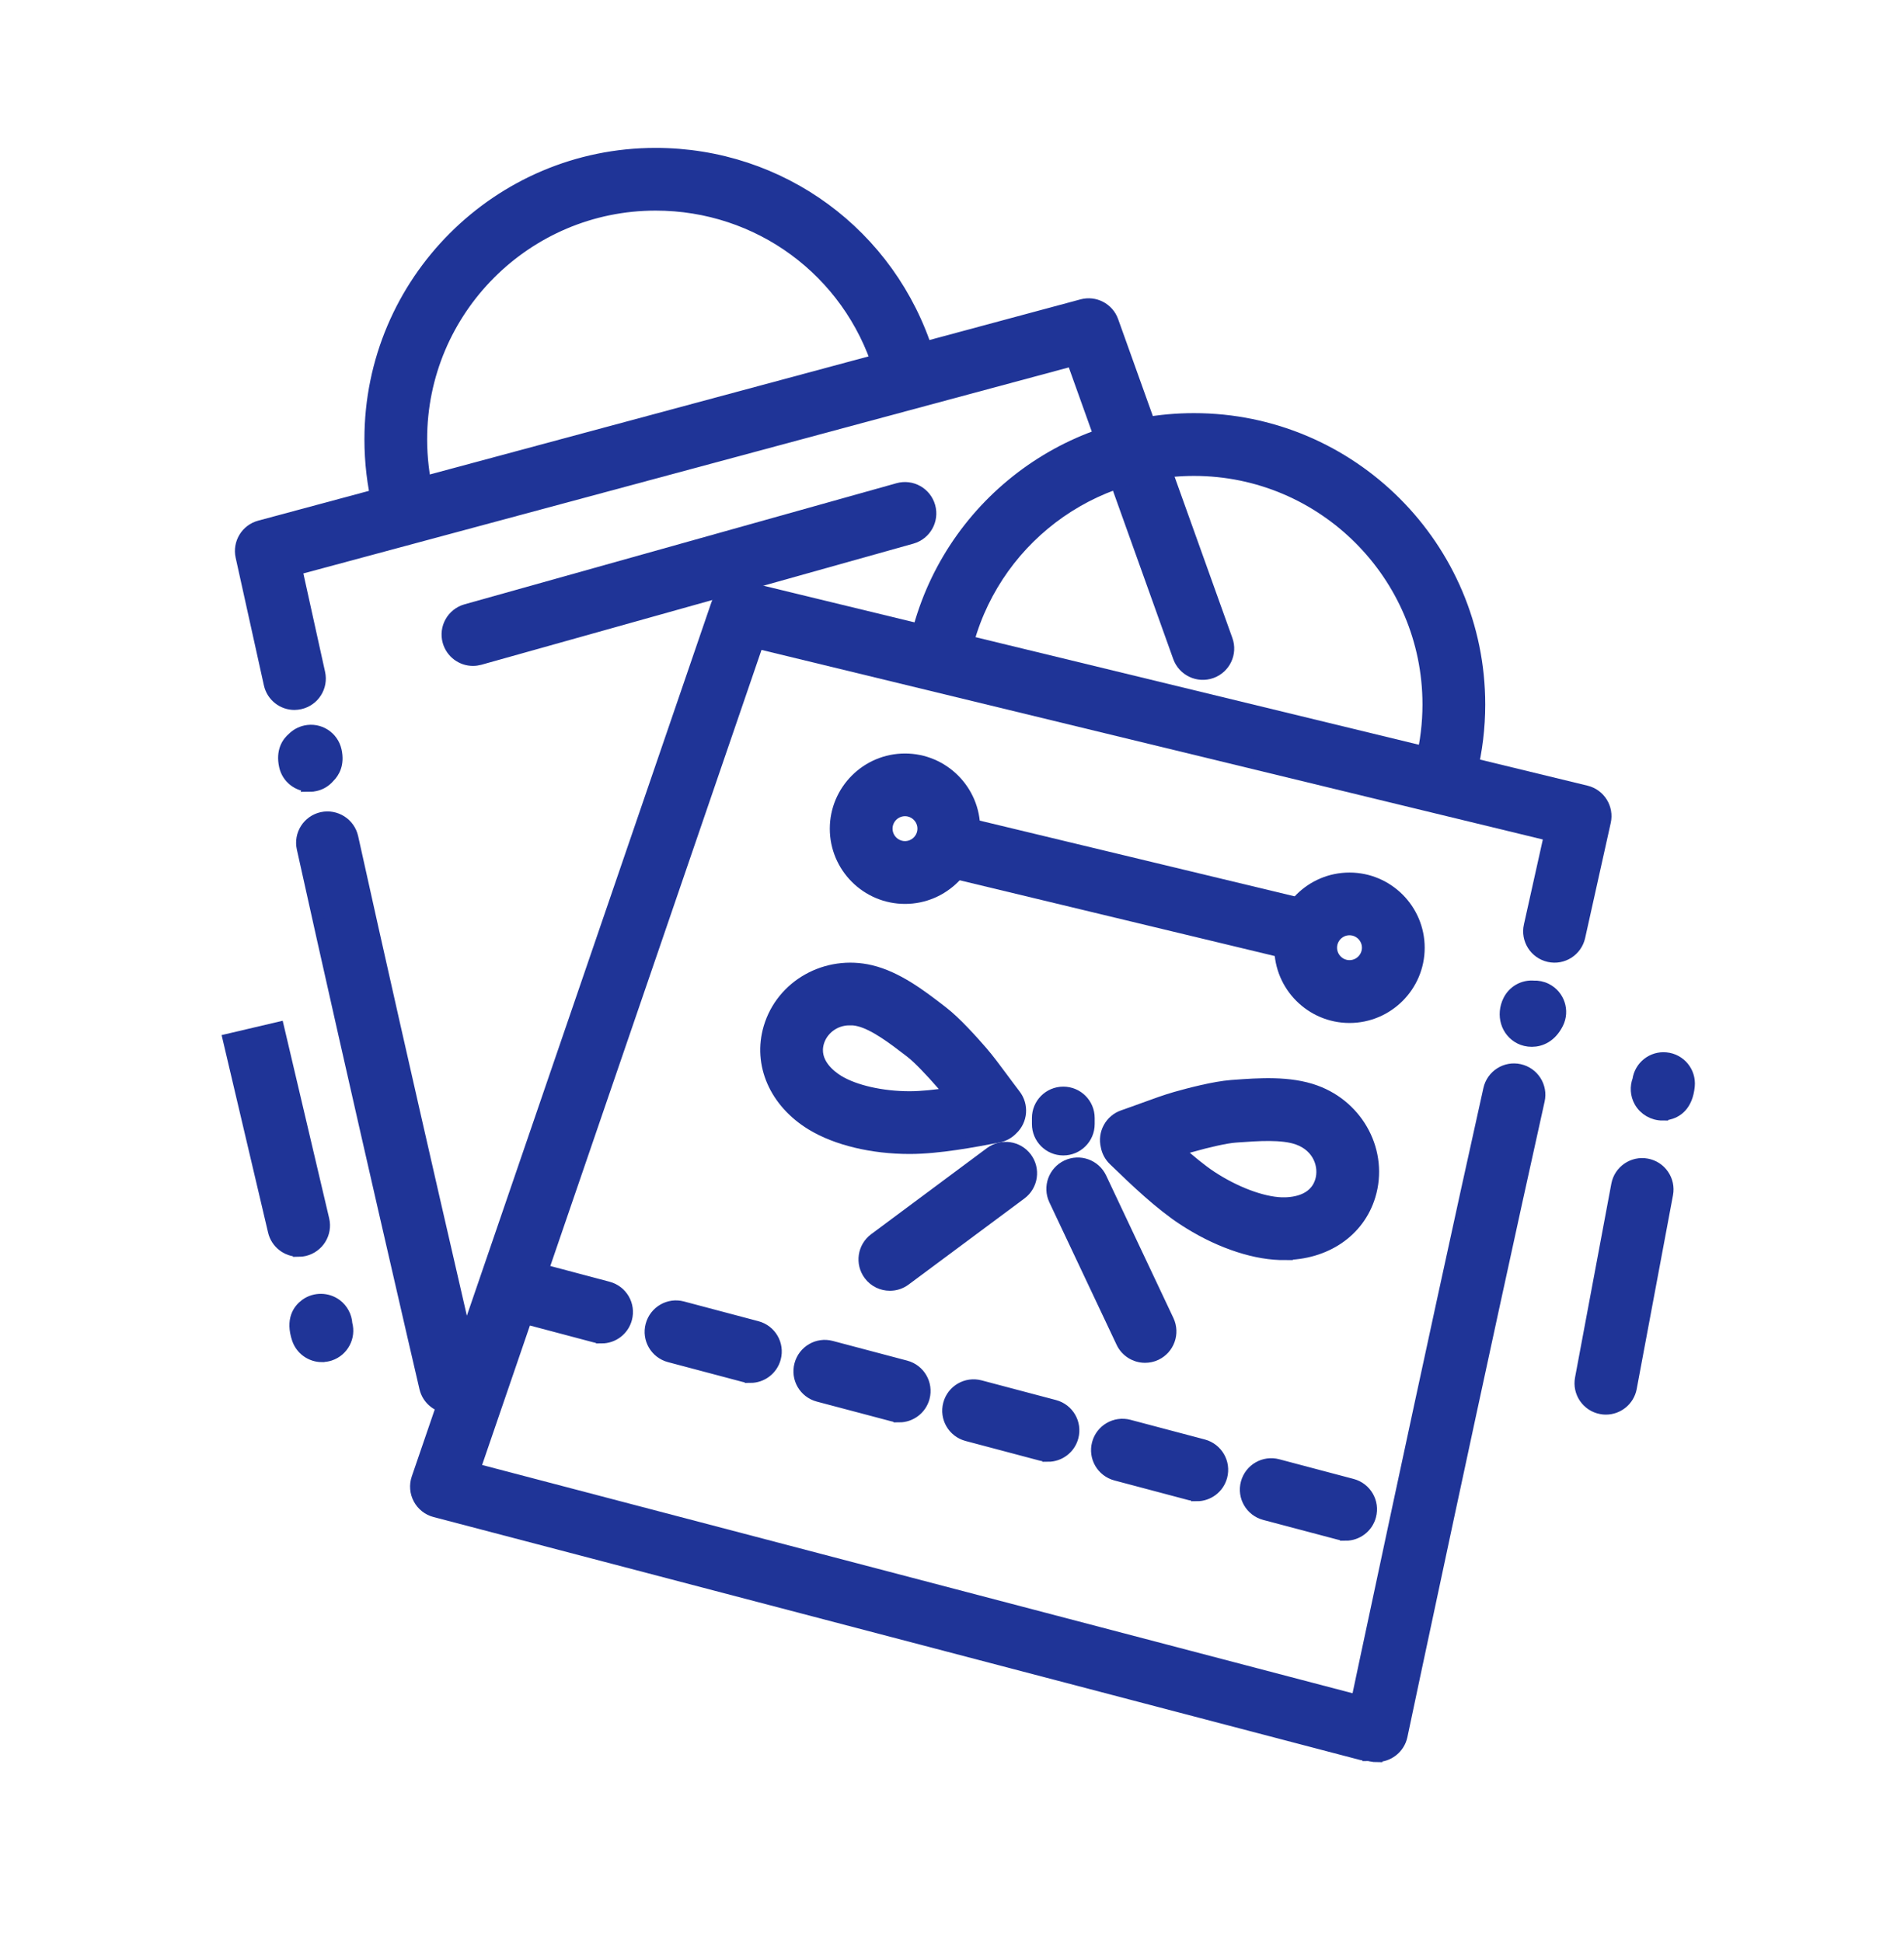 <svg width="50" height="51" viewBox="0 0 50 51" fill="none" xmlns="http://www.w3.org/2000/svg">
<g id="icons / services_retail_v2">
<g id="Group 154">
<path id="Vector" d="M35.927 46.073C35.87 46.073 35.812 46.066 35.755 46.051L11.422 39.674C11.24 39.627 11.087 39.505 10.999 39.34C10.91 39.175 10.895 38.98 10.955 38.803L18.823 15.86C18.936 15.531 19.282 15.341 19.62 15.424L41.654 20.768C42.011 20.854 42.233 21.211 42.152 21.57L41.48 24.59C41.399 24.954 41.039 25.183 40.677 25.102C40.313 25.021 40.084 24.661 40.165 24.299L40.694 21.924L19.9 16.881L12.466 38.557L36.097 44.751C36.457 44.845 36.673 45.214 36.579 45.573C36.499 45.876 36.227 46.076 35.927 46.076V46.073Z" fill="#1F3497" stroke="#1F3497" stroke-width="0.3"/>
<path id="Vector_2" d="M40.226 27.327C40.11 27.327 40.002 27.299 39.918 27.257C39.561 27.078 39.43 26.642 39.618 26.261C39.745 26.007 40.007 25.867 40.275 25.889C40.385 25.884 40.501 25.906 40.607 25.96C40.939 26.127 41.074 26.531 40.907 26.863C40.732 27.211 40.462 27.327 40.226 27.327Z" fill="#1F3497" stroke="#1F3497" stroke-width="0.3"/>
<path id="Vector_3" d="M36.153 46.104C36.108 46.104 36.06 46.099 36.013 46.088C35.65 46.011 35.417 45.654 35.493 45.29C35.513 45.192 37.558 35.522 39.101 28.591C39.182 28.227 39.541 27.998 39.904 28.079C40.268 28.16 40.497 28.52 40.416 28.882C38.875 35.807 36.832 45.47 36.812 45.566C36.744 45.883 36.465 46.1 36.153 46.1V46.104Z" fill="#1F3497" stroke="#1F3497" stroke-width="0.3"/>
<path id="Vector_4" d="M7.733 18.485C7.423 18.485 7.145 18.271 7.076 17.956L6.335 14.607C6.258 14.255 6.47 13.905 6.819 13.811L28.413 8.003C28.75 7.912 29.103 8.095 29.221 8.425L32.221 16.795C32.348 17.146 32.164 17.531 31.814 17.656C31.463 17.781 31.078 17.599 30.951 17.248L28.162 9.463L7.789 14.944L8.39 17.665C8.471 18.028 8.242 18.387 7.878 18.468C7.829 18.478 7.78 18.485 7.732 18.485H7.733Z" fill="#1F3497" stroke="#1F3497" stroke-width="0.3"/>
<path id="Vector_5" d="M8.133 20.632C7.825 20.632 7.547 20.421 7.478 20.107C7.39 19.714 7.552 19.487 7.69 19.37C7.778 19.283 7.891 19.219 8.019 19.19C8.382 19.109 8.741 19.337 8.822 19.701C8.9 20.051 8.772 20.271 8.645 20.396C8.554 20.504 8.428 20.585 8.28 20.617C8.231 20.629 8.18 20.634 8.132 20.634L8.133 20.632Z" fill="#1F3497" stroke="#1F3497" stroke-width="0.3"/>
<path id="Vector_6" d="M11.816 36.95C11.51 36.95 11.233 36.74 11.161 36.428C11.142 36.351 9.348 28.626 7.942 22.267C7.861 21.904 8.09 21.545 8.454 21.464C8.816 21.385 9.177 21.614 9.258 21.976C10.662 28.328 12.456 36.046 12.473 36.123C12.557 36.485 12.332 36.848 11.969 36.932C11.919 36.944 11.867 36.95 11.816 36.95Z" fill="#1F3497" stroke="#1F3497" stroke-width="0.3"/>
<path id="Vector_7" d="M35.338 40.289C35.281 40.289 35.223 40.283 35.164 40.267L33.21 39.75C32.85 39.654 32.636 39.285 32.732 38.927C32.828 38.566 33.197 38.352 33.556 38.448L35.51 38.965C35.87 39.061 36.084 39.43 35.988 39.789C35.909 40.091 35.636 40.291 35.338 40.291V40.289ZM31.43 39.254C31.373 39.254 31.315 39.247 31.256 39.232L29.303 38.714C28.942 38.618 28.728 38.249 28.824 37.891C28.92 37.53 29.289 37.318 29.648 37.412L31.602 37.929C31.962 38.026 32.176 38.394 32.08 38.753C32.001 39.055 31.728 39.255 31.43 39.255V39.254ZM27.522 38.218C27.465 38.218 27.408 38.211 27.349 38.196L25.395 37.678C25.034 37.583 24.82 37.214 24.916 36.855C25.012 36.494 25.381 36.282 25.74 36.377L27.694 36.894C28.054 36.99 28.268 37.358 28.172 37.717C28.093 38.019 27.82 38.219 27.522 38.219V38.218ZM23.614 37.183C23.557 37.183 23.5 37.177 23.441 37.161L21.487 36.644C21.126 36.548 20.913 36.179 21.009 35.821C21.105 35.46 21.473 35.246 21.832 35.342L23.786 35.859C24.147 35.955 24.36 36.324 24.265 36.683C24.185 36.984 23.913 37.185 23.614 37.185V37.183ZM19.706 36.147C19.649 36.147 19.592 36.141 19.533 36.126L17.579 35.608C17.219 35.512 17.005 35.144 17.101 34.785C17.197 34.424 17.566 34.21 17.924 34.306L19.878 34.824C20.239 34.919 20.453 35.288 20.357 35.647C20.277 35.949 20.005 36.149 19.706 36.149V36.147ZM15.799 35.111C15.741 35.111 15.684 35.105 15.625 35.09L13.671 34.572C13.311 34.477 13.097 34.108 13.193 33.749C13.289 33.388 13.658 33.176 14.017 33.27L15.97 33.788C16.331 33.884 16.545 34.252 16.449 34.611C16.37 34.913 16.097 35.113 15.799 35.113V35.111Z" fill="#1F3497" stroke="#1F3497" stroke-width="0.3"/>
<path id="Vector_8" d="M12.42 17.329C12.125 17.329 11.856 17.134 11.771 16.837C11.67 16.478 11.881 16.108 12.238 16.007L23.582 12.828C23.94 12.727 24.312 12.936 24.413 13.295C24.514 13.654 24.303 14.024 23.946 14.125L12.602 17.304C12.541 17.32 12.481 17.329 12.42 17.329Z" fill="#1F3497" stroke="#1F3497" stroke-width="0.3"/>
<path id="Vector_9" d="M33.987 25.043C33.935 25.043 33.883 25.037 33.829 25.025L25.083 22.923C24.721 22.835 24.499 22.471 24.585 22.111C24.672 21.749 25.035 21.526 25.397 21.614L34.142 23.716C34.504 23.803 34.727 24.167 34.641 24.528C34.567 24.836 34.29 25.045 33.986 25.045L33.987 25.043Z" fill="#1F3497" stroke="#1F3497" stroke-width="0.3"/>
<path id="Vector_10" d="M23.766 23.576C22.76 23.576 21.941 22.758 21.941 21.752C21.941 20.746 22.76 19.928 23.766 19.928C24.771 19.928 25.59 20.746 25.59 21.752C25.59 22.758 24.771 23.576 23.766 23.576ZM23.766 21.274C23.503 21.274 23.289 21.488 23.289 21.75C23.289 22.013 23.503 22.227 23.766 22.227C24.028 22.227 24.242 22.013 24.242 21.75C24.242 21.488 24.028 21.274 23.766 21.274Z" fill="#1F3497" stroke="#1F3497" stroke-width="0.3"/>
<path id="Vector_11" d="M35.438 26.701C34.433 26.701 33.614 25.883 33.614 24.877C33.614 23.871 34.433 23.053 35.438 23.053C36.444 23.053 37.263 23.871 37.263 24.877C37.263 25.883 36.444 26.701 35.438 26.701ZM35.438 24.399C35.176 24.399 34.962 24.613 34.962 24.875C34.962 25.138 35.176 25.352 35.438 25.352C35.701 25.352 35.915 25.138 35.915 24.875C35.915 24.613 35.701 24.399 35.438 24.399Z" fill="#1F3497" stroke="#1F3497" stroke-width="0.3"/>
<path id="Vector_12" d="M27.923 30.178C27.55 30.178 27.249 29.876 27.249 29.504V29.346C27.249 28.973 27.55 28.672 27.923 28.672C28.295 28.672 28.597 28.973 28.597 29.346V29.504C28.597 29.876 28.295 30.178 27.923 30.178Z" fill="#1F3497" stroke="#1F3497" stroke-width="0.3"/>
<path id="Vector_13" d="M37.982 20.801C37.928 20.801 37.874 20.794 37.82 20.781C37.46 20.691 37.239 20.326 37.327 19.965C37.444 19.485 37.505 18.99 37.505 18.491C37.505 15.101 34.746 12.342 31.355 12.342C28.391 12.342 25.849 14.452 25.308 17.361C25.241 17.727 24.889 17.968 24.523 17.9C24.158 17.833 23.915 17.481 23.984 17.115C24.643 13.568 27.742 10.994 31.355 10.994C35.489 10.994 38.853 14.358 38.853 18.491C38.853 19.099 38.78 19.704 38.635 20.289C38.56 20.595 38.285 20.801 37.982 20.801Z" fill="#1F3497" stroke="#1F3497" stroke-width="0.3"/>
<path id="Vector_14" d="M23.368 33.73C23.163 33.73 22.959 33.636 22.828 33.459C22.605 33.161 22.668 32.738 22.966 32.516L26.008 30.255C26.306 30.033 26.729 30.095 26.951 30.393C27.173 30.692 27.111 31.114 26.813 31.337L23.771 33.597C23.65 33.687 23.51 33.73 23.37 33.73H23.368Z" fill="#1F3497" stroke="#1F3497" stroke-width="0.3"/>
<path id="Vector_15" d="M30.069 35.621C29.816 35.621 29.574 35.478 29.459 35.236L27.692 31.494C27.534 31.158 27.677 30.757 28.014 30.597C28.351 30.438 28.752 30.581 28.912 30.918L30.679 34.66C30.837 34.996 30.694 35.397 30.357 35.557C30.265 35.601 30.167 35.621 30.069 35.621Z" fill="#1F3497" stroke="#1F3497" stroke-width="0.3"/>
<path id="Vector_16" d="M10.582 13.812C10.279 13.812 10.003 13.605 9.929 13.296C9.789 12.722 9.72 12.127 9.72 11.53C9.718 7.396 13.082 4.032 17.215 4.032C20.51 4.032 23.385 6.143 24.371 9.284C24.482 9.64 24.285 10.017 23.929 10.128C23.574 10.239 23.197 10.042 23.085 9.687C22.279 7.11 19.919 5.378 17.217 5.378C13.826 5.378 11.067 8.137 11.067 11.528C11.067 12.018 11.124 12.507 11.239 12.978C11.327 13.34 11.104 13.704 10.742 13.792C10.688 13.805 10.636 13.81 10.584 13.81L10.582 13.812Z" fill="#1F3497" stroke="#1F3497" stroke-width="0.3"/>
<path id="Vector_17" d="M23.889 30.14C22.902 30.14 21.965 29.914 21.318 29.522C20.353 28.936 19.915 27.935 20.2 26.973C20.53 25.86 21.701 25.205 22.866 25.481C23.562 25.646 24.194 26.131 24.701 26.522L24.751 26.561C25.096 26.825 25.544 27.326 25.782 27.6C25.959 27.804 26.129 28.036 26.311 28.28C26.419 28.425 26.532 28.579 26.655 28.739C26.869 29.015 26.835 29.406 26.585 29.64C26.491 29.739 26.366 29.812 26.222 29.84C25.597 29.96 24.652 30.14 23.889 30.14ZM22.314 26.763C21.893 26.763 21.584 27.043 21.492 27.356C21.335 27.886 21.807 28.242 22.017 28.37C22.447 28.631 23.163 28.793 23.887 28.793C24.197 28.793 24.571 28.752 24.936 28.697C24.876 28.619 24.819 28.548 24.761 28.481C24.424 28.092 24.106 27.765 23.929 27.629L23.877 27.588C23.471 27.277 22.967 26.889 22.553 26.79C22.471 26.77 22.39 26.761 22.314 26.761V26.763Z" fill="#1F3497" stroke="#1F3497" stroke-width="0.3"/>
<path id="Vector_18" d="M33.712 32.925C33.677 32.925 33.64 32.925 33.603 32.923C32.833 32.896 31.908 32.562 31.07 32.01C30.468 31.614 29.84 31.021 29.249 30.447C29.144 30.346 29.079 30.218 29.055 30.083C28.974 29.748 29.159 29.401 29.491 29.286C29.687 29.219 29.869 29.151 30.042 29.089C30.334 28.983 30.608 28.882 30.874 28.806C31.23 28.705 31.893 28.532 32.334 28.498L32.402 28.493C33.052 28.446 33.861 28.385 34.544 28.633C35.687 29.047 36.315 30.256 35.973 31.385C35.688 32.328 34.806 32.923 33.711 32.923L33.712 32.925ZM30.948 30.196C31.235 30.454 31.54 30.706 31.811 30.885C32.431 31.292 33.136 31.559 33.652 31.577C33.908 31.585 34.517 31.547 34.684 30.996C34.8 30.612 34.63 30.098 34.086 29.901C33.674 29.751 33.025 29.8 32.503 29.837L32.436 29.842C32.206 29.859 31.75 29.958 31.245 30.102C31.15 30.128 31.053 30.16 30.95 30.196H30.948Z" fill="#1F3497" stroke="#1F3497" stroke-width="0.3"/>
<path id="Vector_19" d="M8.452 35.603C8.171 35.603 7.908 35.424 7.814 35.143C7.647 34.643 7.838 34.375 8.028 34.237C8.267 34.065 8.597 34.069 8.833 34.245C8.998 34.37 9.091 34.555 9.103 34.747C9.199 35.091 9.008 35.455 8.666 35.568C8.596 35.591 8.525 35.601 8.454 35.601L8.452 35.603Z" fill="#1F3497" stroke="#1F3497" stroke-width="0.3"/>
<path id="Vector_20" d="M7.841 32.838C7.536 32.838 7.258 32.629 7.186 32.319L6 27.281L7.312 26.973L8.498 32.011C8.584 32.373 8.358 32.735 7.996 32.821C7.944 32.833 7.892 32.84 7.841 32.84V32.838Z" fill="#1F3497" stroke="#1F3497" stroke-width="0.3"/>
<path id="Vector_21" d="M43.657 29.262C43.414 29.262 43.181 29.13 43.06 28.914C42.959 28.734 42.951 28.526 43.018 28.346C43.07 27.992 43.387 27.736 43.751 27.772C44.121 27.807 44.391 28.136 44.356 28.506C44.305 29.032 44.022 29.198 43.793 29.247C43.748 29.258 43.702 29.261 43.657 29.261V29.262Z" fill="#1F3497" stroke="#1F3497" stroke-width="0.3"/>
<path id="Vector_22" d="M42.171 36.981C42.129 36.981 42.088 36.978 42.046 36.969C41.681 36.901 41.44 36.548 41.509 36.183L42.462 31.096C42.531 30.73 42.885 30.49 43.249 30.559C43.614 30.628 43.855 30.98 43.786 31.345L42.833 36.432C42.772 36.756 42.489 36.981 42.171 36.981Z" fill="#1F3497" stroke="#1F3497" stroke-width="0.3"/>
</g>
</g>
</svg>
